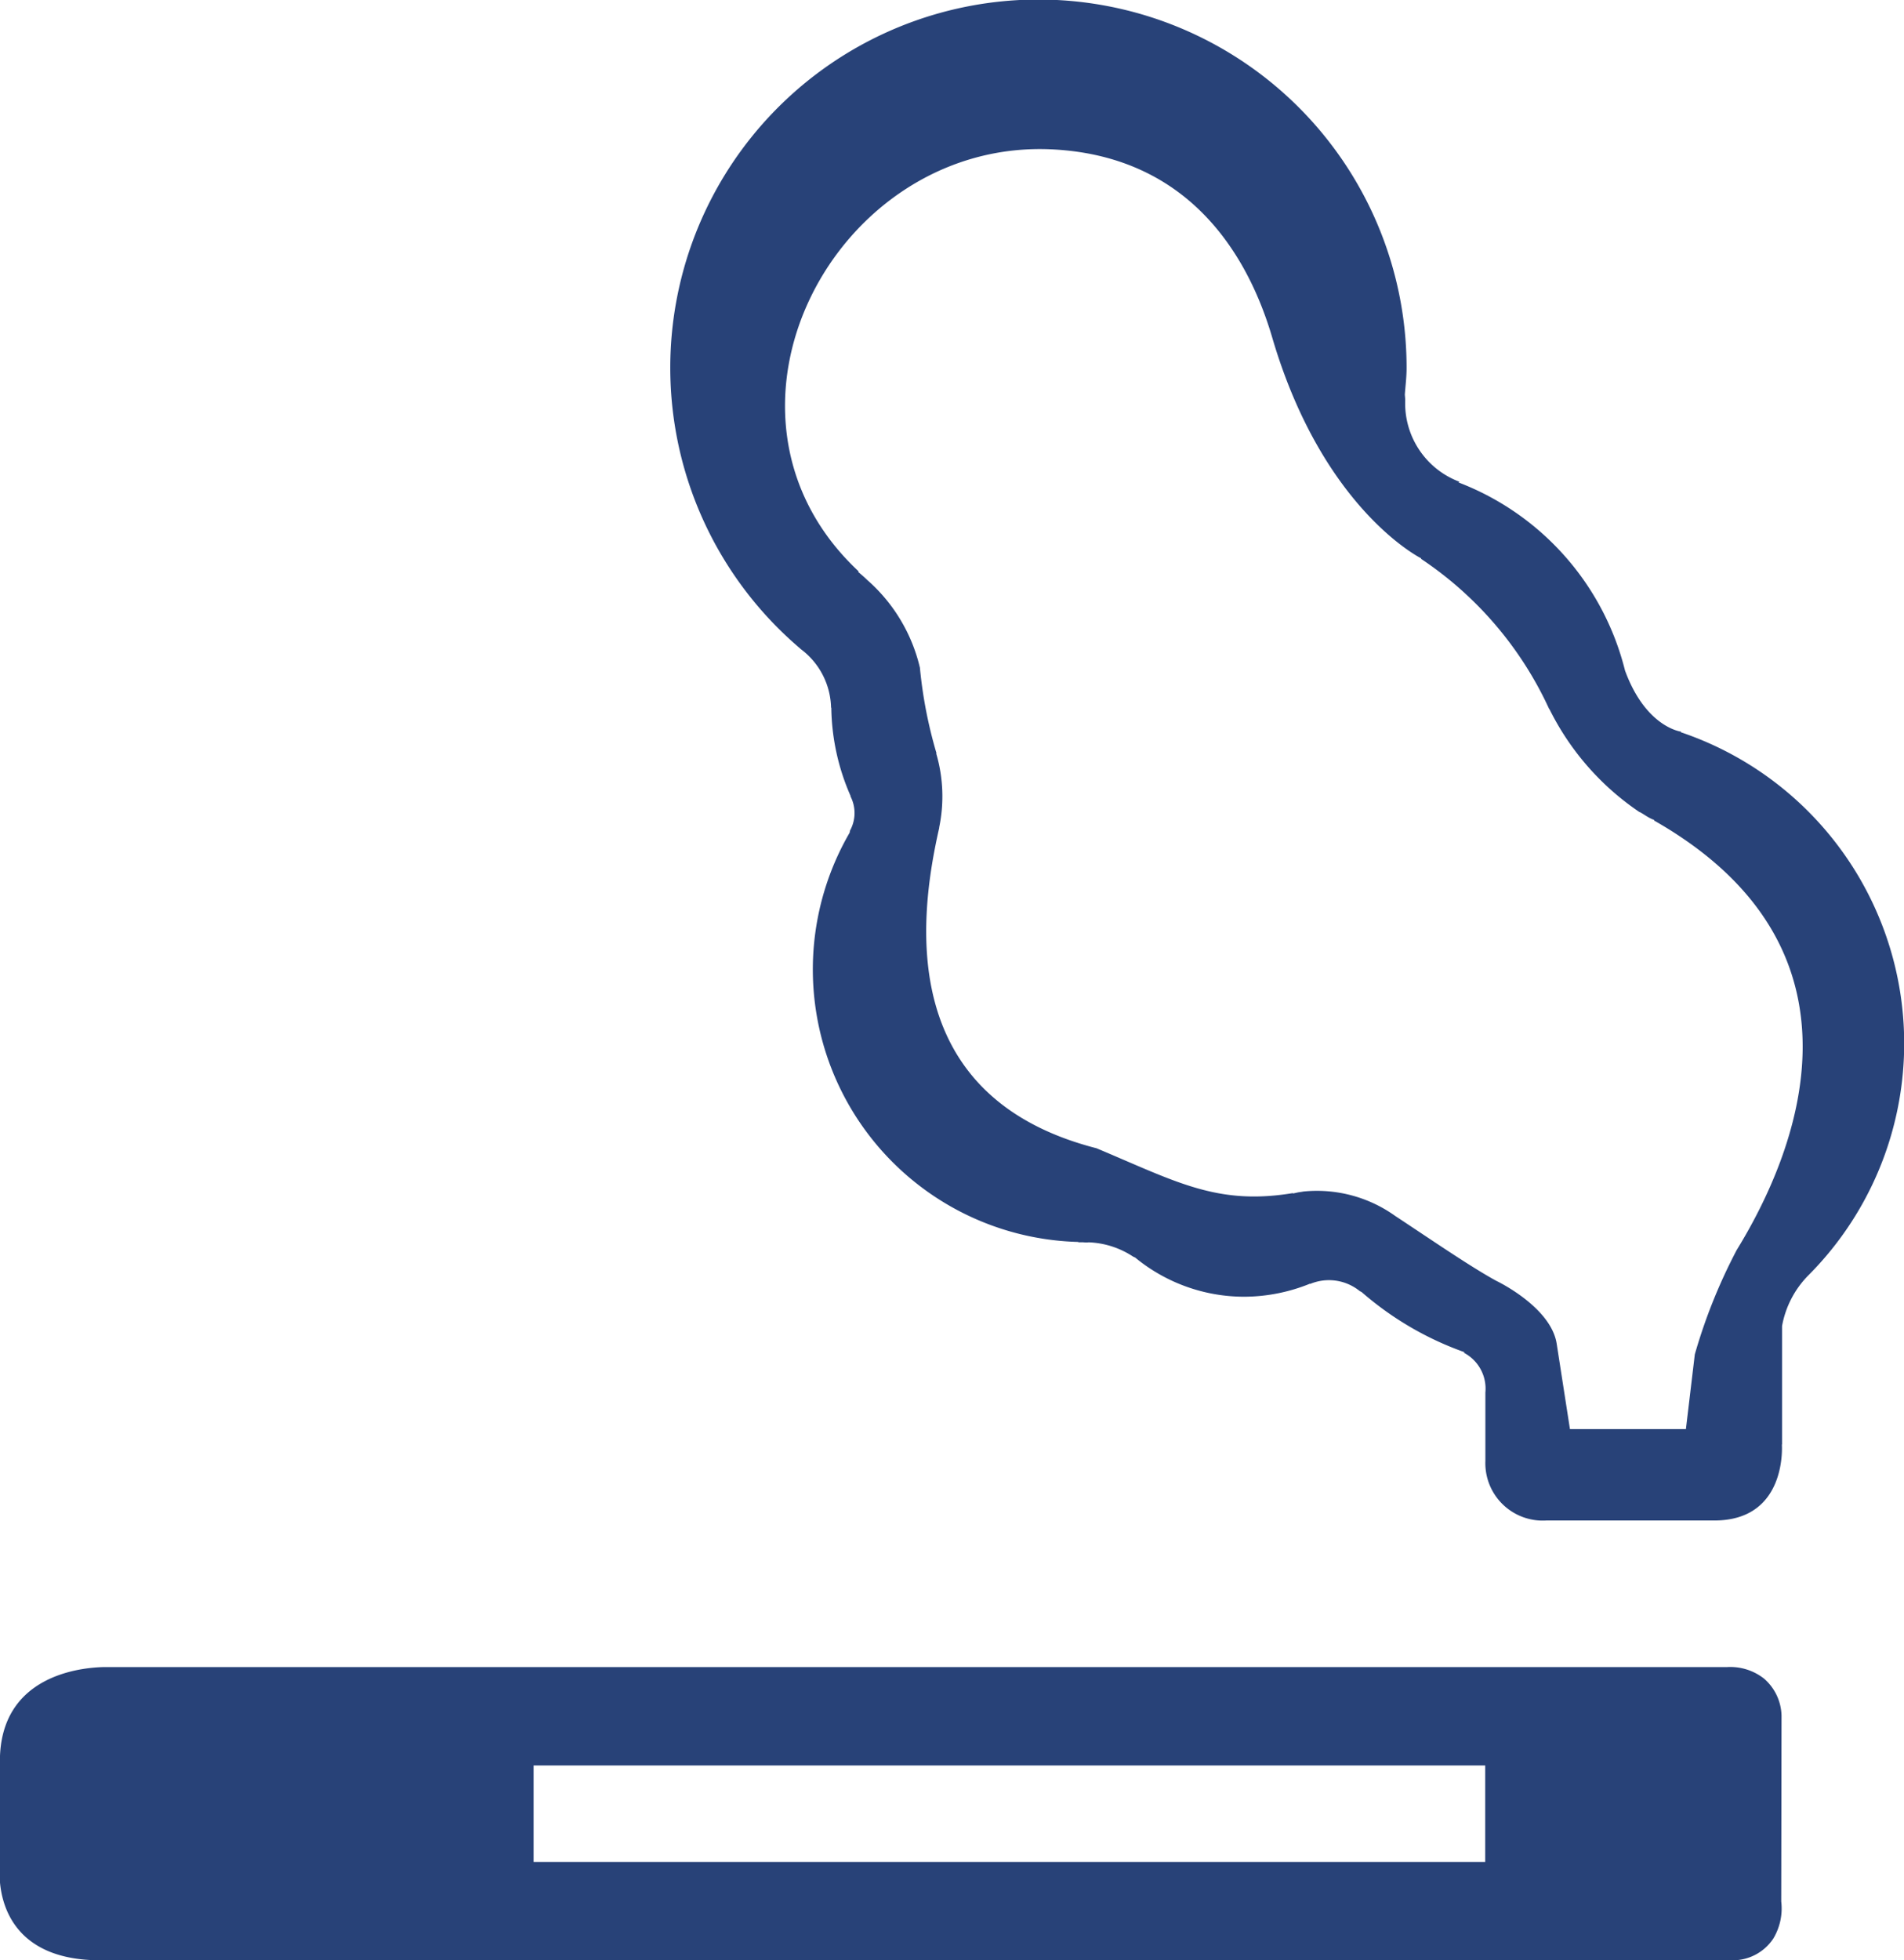 <svg xmlns="http://www.w3.org/2000/svg" width="72.786" height="74.922" viewBox="0 0 72.786 74.922">
  <g id="_751075_smoking_cigarette_no_smoke_tobacco_icon_1_" data-name="751075_smoking_cigarette_no_smoke_tobacco_icon (1)" transform="translate(0)">
    <path id="路径_89" data-name="路径 89" d="M69.042,56.258a1.932,1.932,0,0,0-.673-1.412,2.093,2.093,0,0,0-1.4-.438H4.934c-.885.015-4,.3-4,3.6V62.6c.08,1.006.64,3.015,3.832,3.015h62.4a1.854,1.854,0,0,0,1.565-.835,2.234,2.234,0,0,0,.3-1.412Zm-11.327,5.6H21.336V58.169H57.715Z" transform="translate(-0.938 9.307)" fill="#284278"/>
    <path id="路径_90" data-name="路径 90" d="M61.443,28.012v-.022s-1.343-.163-2.138-2.335h0a10.388,10.388,0,0,0-6.36-7.187l.027-.029a3.2,3.2,0,0,1-2.07-3.1c0-.088-.009-.155-.014-.23.023-.337.067-.669.067-1.011a14.074,14.074,0,1,0-23.17,10.725l-.006,0a2.873,2.873,0,0,1,1.175,2.247.059.059,0,0,1,.009.014,8.634,8.634,0,0,0,.74,3.371l-.011,0a1.39,1.39,0,0,1,0,1.292c-.025.043-.016.073-.033.114A10.417,10.417,0,0,0,38.4,47.494l.008.012s.05,0,.122,0,.13.009.2.009a.688.688,0,0,0,.069-.006,3.294,3.294,0,0,1,1.687.537.614.614,0,0,0,.09.042,6.556,6.556,0,0,0,4.165,1.5,6.739,6.739,0,0,0,2.525-.5V49.1a1.868,1.868,0,0,1,1.883.26c.033.027.064.034.095.056a12.17,12.17,0,0,0,3.925,2.292l-.027.02a1.55,1.55,0,0,1,.825,1.524v2.62a2.194,2.194,0,0,0,2.332,2.268h6.423c2.8,0,2.579-2.9,2.579-2.9l.007,0V50.709a3.683,3.683,0,0,1,.982-1.914v0a12.554,12.554,0,0,0-4.84-20.778Zm2.13,19.794a20.947,20.947,0,0,0-1.6,3.986l-.34,2.856H57.2l-.507-3.263s0,0,0,0c-.221-1.417-2.316-2.408-2.316-2.408l0,0c-1-.549-2.448-1.547-3.858-2.477a5.143,5.143,0,0,0-3.509-.933c-.073.015-.136.021-.206.033l-.194.043,0-.016c-2.9.483-4.475-.442-7.508-1.713-7.617-1.953-6.82-8.711-6.015-12.241,0-.007,0-.013,0-.022a5.826,5.826,0,0,0-.115-2.832h.013a17.2,17.2,0,0,1-.635-3.274,6.408,6.408,0,0,0-2-3.339s0-.006-.008-.007-.027-.028-.045-.043c-.183-.171-.307-.269-.307-.269l.022-.018c-6.45-6.015-.923-16.589,7.45-16.13,5.345.292,7.494,4.259,8.353,7.176h0c1.932,6.594,5.7,8.453,5.7,8.453l-.006.019a13.819,13.819,0,0,1,4.9,5.745.017.017,0,0,1,.008,0,10.22,10.22,0,0,0,3.431,3.926l.025.009c.121.064.216.134.333.2s.216.1.216.1l-.008.019C69.126,36.341,65.8,44.189,63.573,47.805Z" transform="translate(2.816 -0.027)" fill="#284278"/>
  </g>
</svg>

